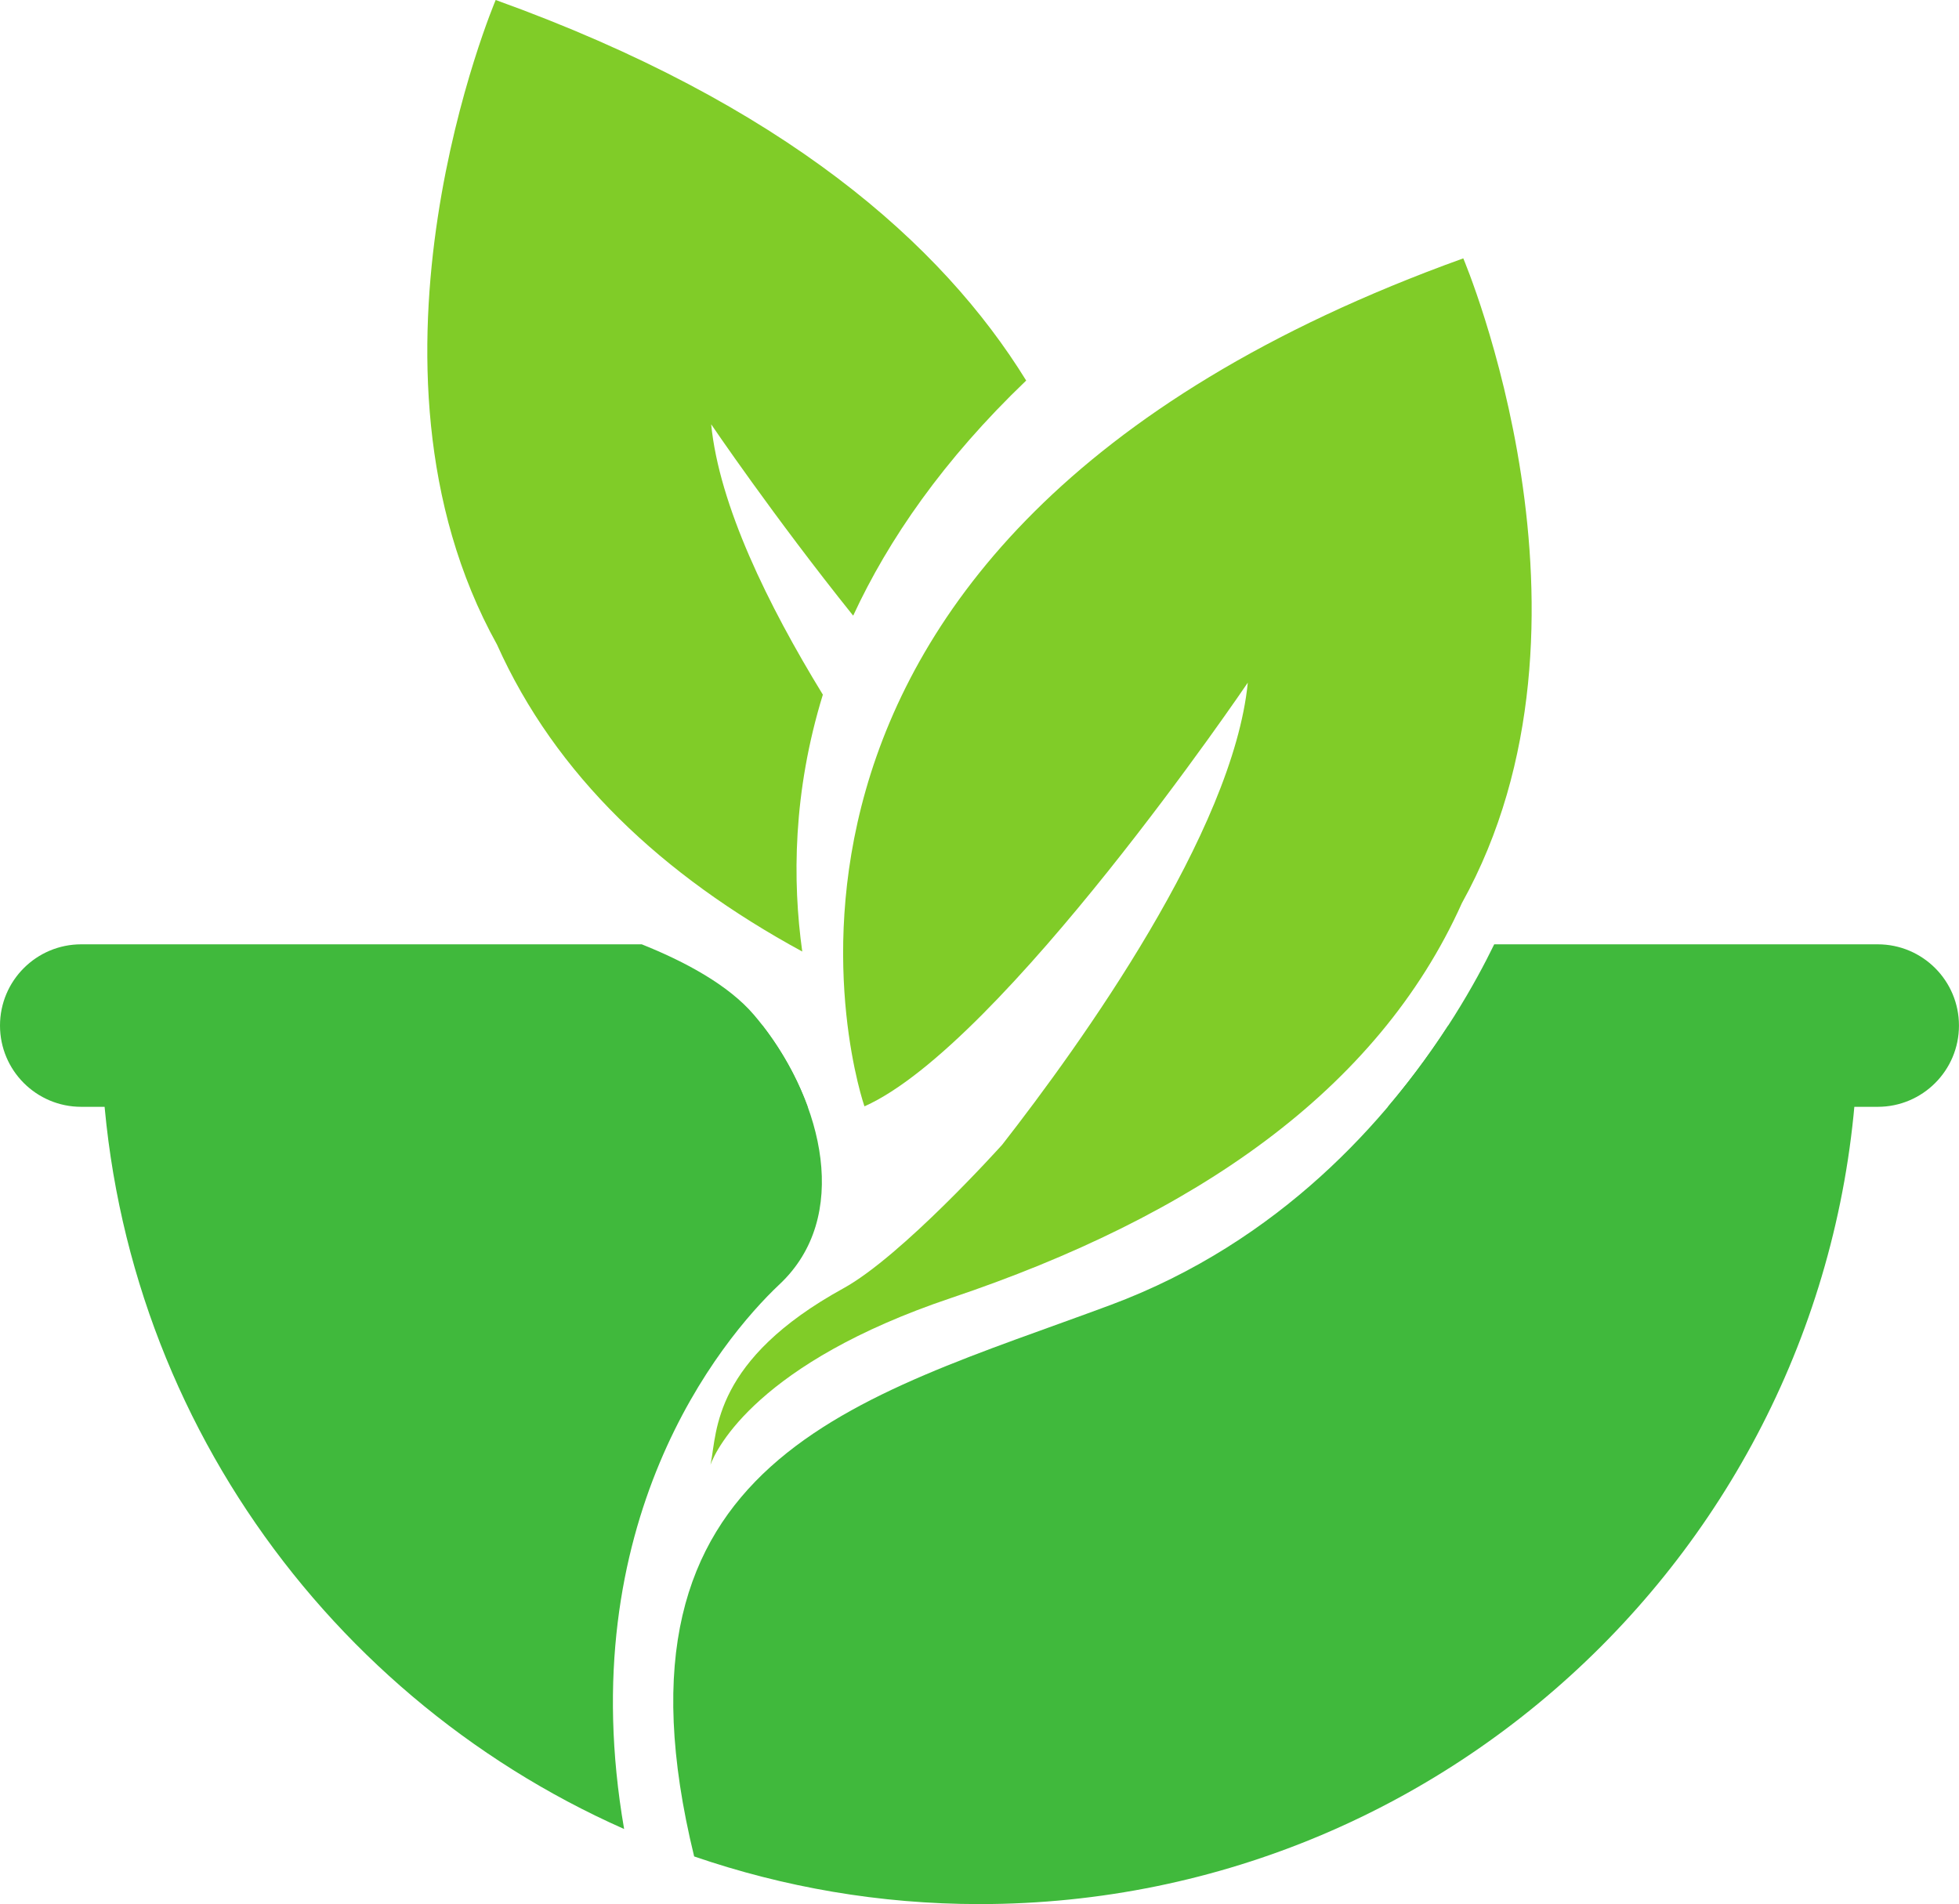 <?xml version="1.0" encoding="UTF-8"?><svg xmlns="http://www.w3.org/2000/svg" xmlns:xlink="http://www.w3.org/1999/xlink" height="1046.6" preserveAspectRatio="xMidYMid meet" version="1.0" viewBox="0.0 0.0 1076.7 1046.6" width="1076.7" zoomAndPan="magnify"><defs><clipPath id="a"><path d="M 370 563 L 1022 563 L 1022 1046.602 L 370 1046.602 Z M 370 563"/></clipPath><clipPath id="b"><path d="M 0 519 L 1076.68 519 L 1076.68 609 L 0 609 Z M 0 519"/></clipPath></defs><g><g id="change1_2"><path d="M 428.488 705.895 C 467.801 668.934 452.16 606.219 419.094 563.719 L 55.457 563.719 C 55.457 760.867 173.664 930.301 343.027 1005.332 C 313.906 837.109 395.766 736.656 428.488 705.895" fill="#40b93c"/></g><g clip-path="url(#a)" id="change1_1"><path d="M 795.953 563.719 C 762.801 614.91 703.93 682.512 610.18 717.371 C 470.824 769.184 328.051 801.43 381.52 1020.41 C 430.711 1037.301 483.426 1046.602 538.34 1046.602 C 805.031 1046.602 1021.219 830.398 1021.219 563.719 L 795.953 563.719" fill="#40b93c"/></g><g id="change2_1"><path d="M 452.258 381.824 C 421.891 332.25 395.273 277.684 390.867 233.211 C 390.867 233.211 425.18 283.863 468.918 338.406 C 488.316 296.535 518.535 252.711 564.008 209.172 C 517.738 134.148 430.969 57.094 272.438 0 C 272.438 0 187.367 199.926 273.207 354.383 L 273.199 354.383 C 305.328 426.039 363.793 481.062 440.934 523.02 C 435.531 484.402 435.723 435.551 452.258 381.824" fill="#80cc28"/></g><g id="change2_2"><path d="M 804.246 142.012 C 367.531 299.289 475.117 608.117 475.117 608.117 C 550.957 574.312 685.816 375.219 685.816 375.219 C 677.703 457.094 594.441 573.293 550.844 629.184 C 549.84 630.301 495.648 690.504 463.508 708.16 C 392.047 747.461 394.105 786.781 390.738 803.887 C 390.641 804.391 390.547 804.797 390.469 805.16 C 393.77 796.035 416.801 749.078 522.75 713.441 C 655.918 668.672 757.098 599.832 803.484 496.395 C 889.316 341.93 804.246 142.012 804.246 142.012" fill="#80cc28"/></g><g clip-path="url(#b)" id="change1_3"><path d="M 1032.031 519.055 L 821.246 519.055 C 811.023 540.113 792.23 573.648 762.785 608.375 L 1032.031 608.375 C 1056.699 608.375 1076.68 588.371 1076.68 563.719 C 1076.68 539.051 1056.699 519.055 1032.031 519.055 Z M 443.895 608.375 L 44.656 608.375 C 19.984 608.375 0 588.371 0 563.719 C 0 539.051 19.984 519.055 44.656 519.055 L 352.723 519.055 C 376.586 528.602 400.34 541.402 414.352 557.789 C 426.875 572.445 437.254 590.043 443.895 608.375" fill="#40b93c"/></g></g></svg>